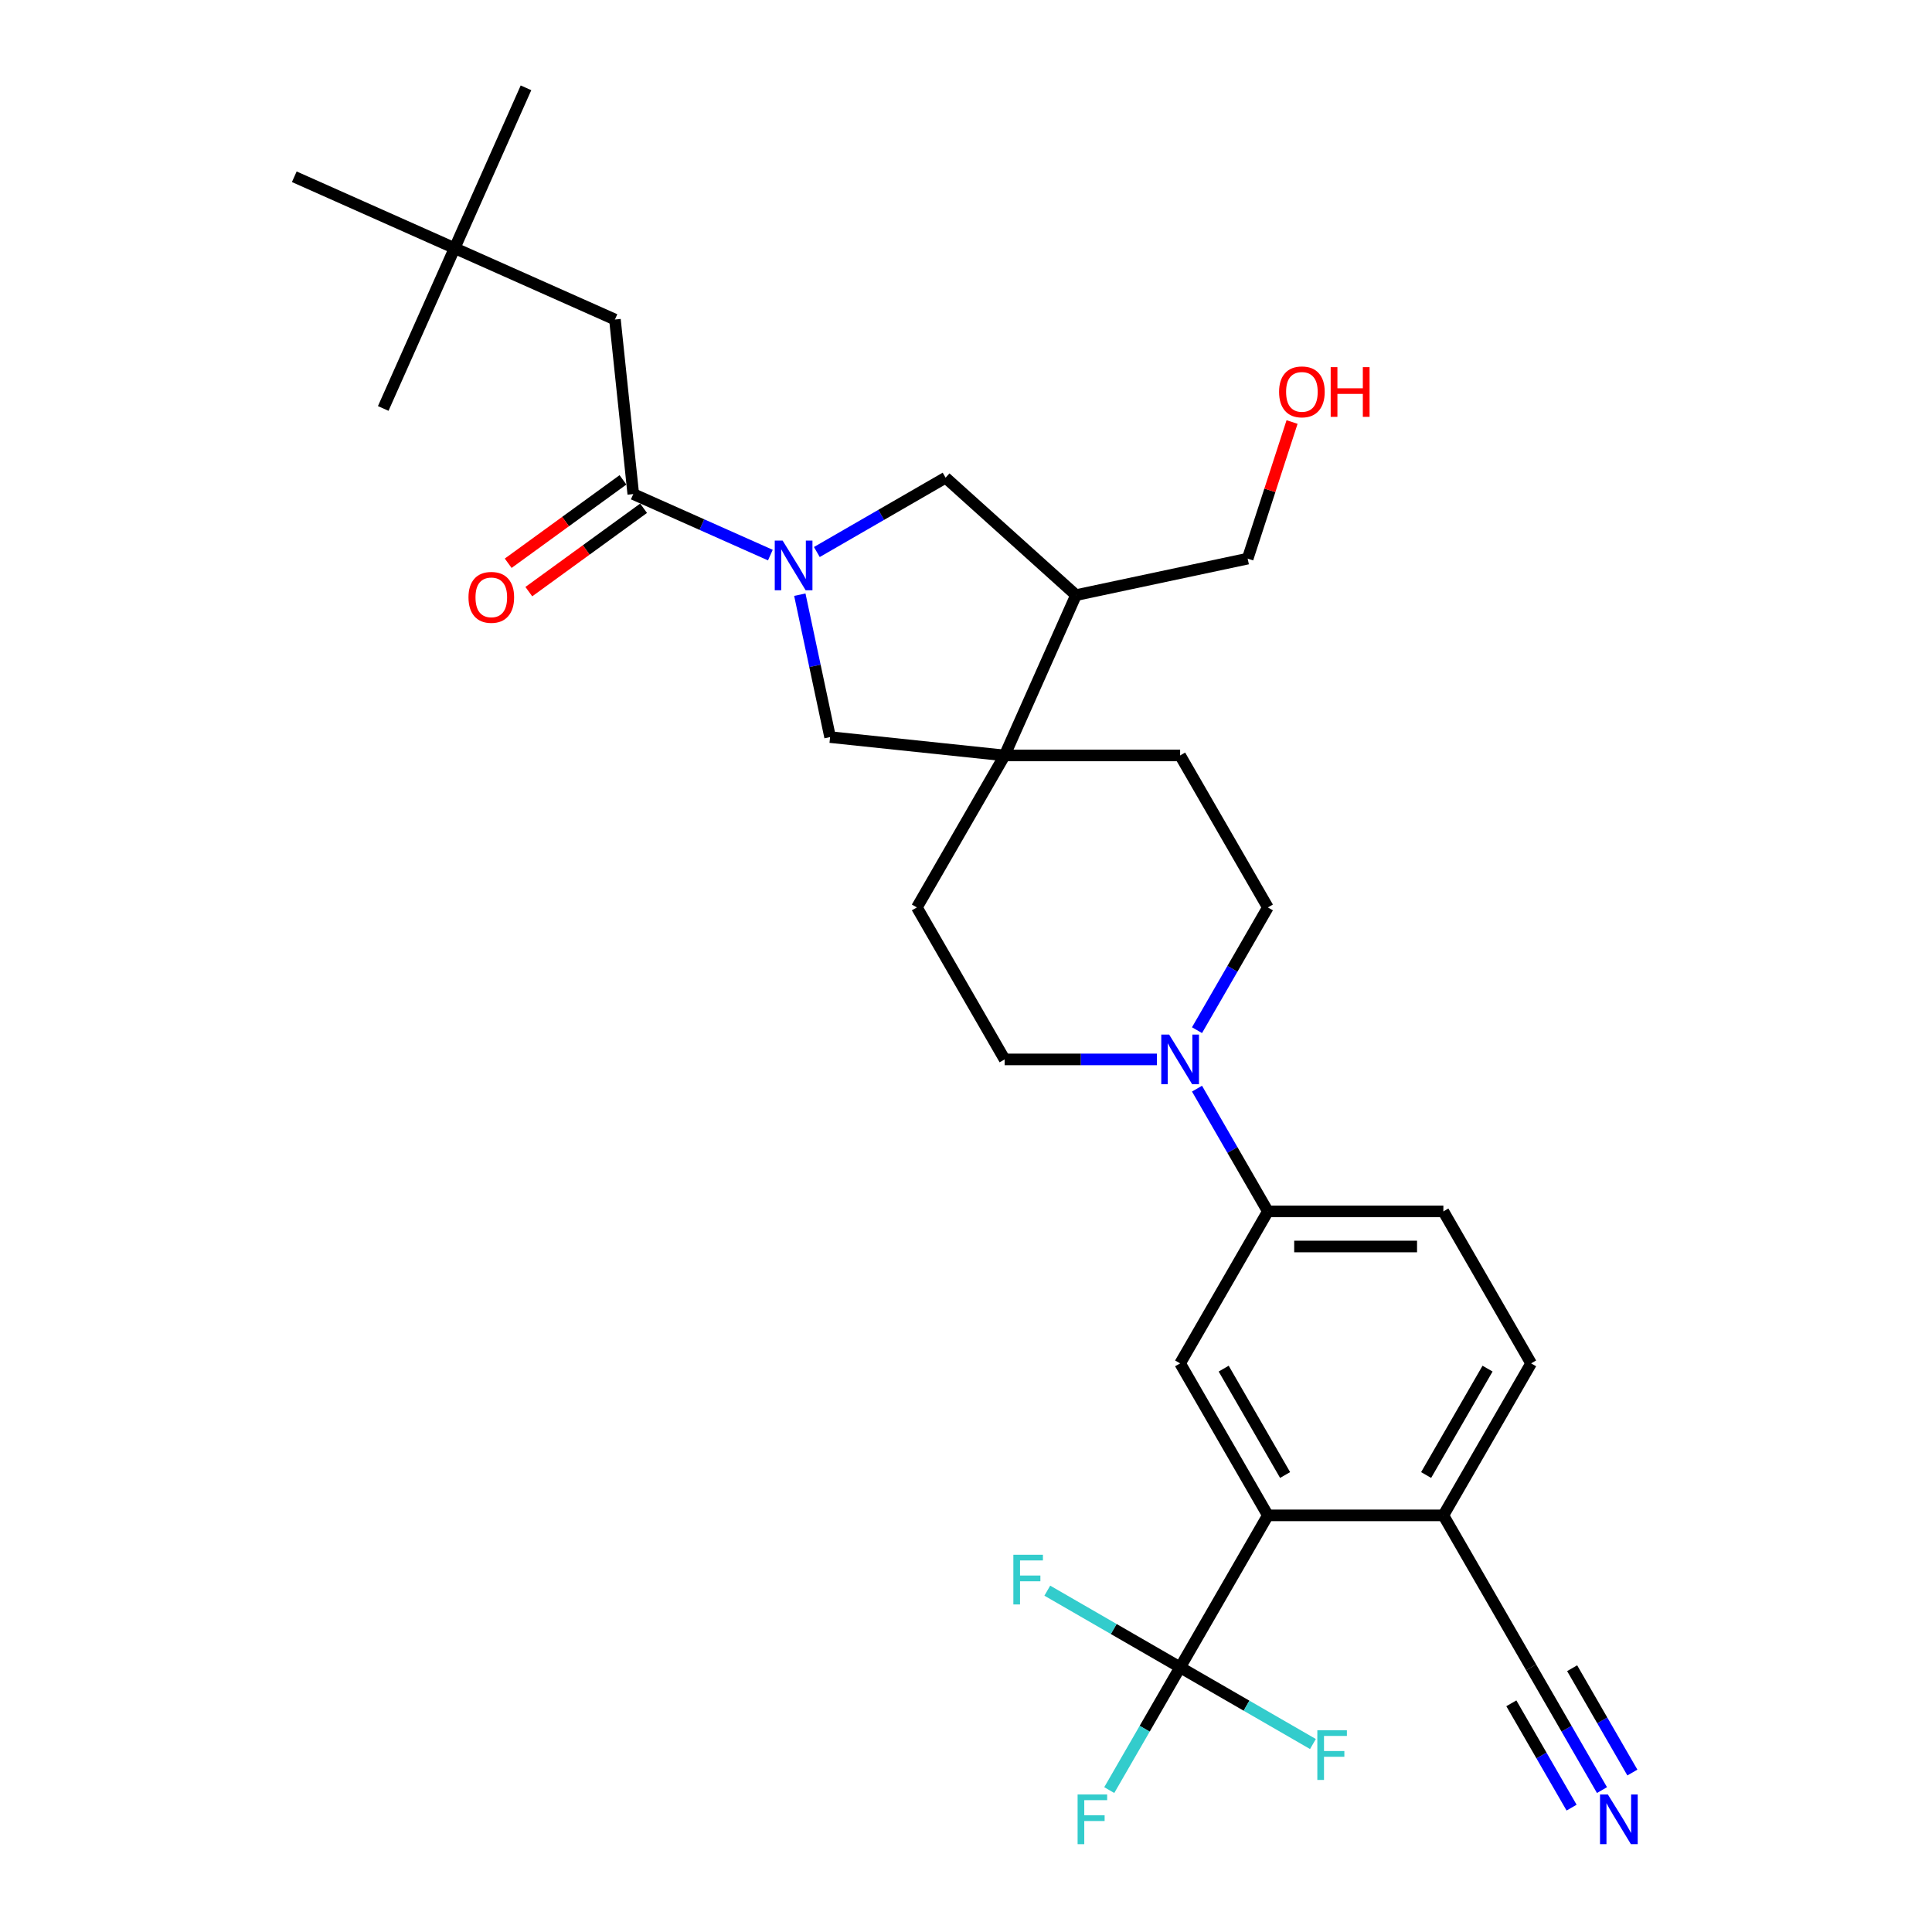 <?xml version='1.0' encoding='iso-8859-1'?>
<svg version='1.1' baseProfile='full'
              xmlns='http://www.w3.org/2000/svg'
                      xmlns:rdkit='http://www.rdkit.org/xml'
                      xmlns:xlink='http://www.w3.org/1999/xlink'
                  xml:space='preserve'
width='1000px' height='1000px' viewBox='0 0 1000 1000'>
<!-- END OF HEADER -->
<rect style='opacity:1.0;fill:#FFFFFF;stroke:none' width='1000' height='1000' x='0' y='0'> </rect>
<path class='bond-1' d='M 398.741,287.315 L 363.263,271.519' style='fill:none;fill-rule:evenodd;stroke:#0000FF;stroke-width:6px;stroke-linecap:butt;stroke-linejoin:miter;stroke-opacity:1' />
<path class='bond-1' d='M 363.263,271.519 L 327.785,255.723' style='fill:none;fill-rule:evenodd;stroke:#000000;stroke-width:6px;stroke-linecap:butt;stroke-linejoin:miter;stroke-opacity:1' />
<path class='bond-6' d='M 413.985,307.803 L 421.82,344.662' style='fill:none;fill-rule:evenodd;stroke:#0000FF;stroke-width:6px;stroke-linecap:butt;stroke-linejoin:miter;stroke-opacity:1' />
<path class='bond-6' d='M 421.82,344.662 L 429.654,381.521' style='fill:none;fill-rule:evenodd;stroke:#000000;stroke-width:6px;stroke-linecap:butt;stroke-linejoin:miter;stroke-opacity:1' />
<path class='bond-8' d='M 422.795,285.726 L 456.115,266.489' style='fill:none;fill-rule:evenodd;stroke:#0000FF;stroke-width:6px;stroke-linecap:butt;stroke-linejoin:miter;stroke-opacity:1' />
<path class='bond-8' d='M 456.115,266.489 L 489.435,247.251' style='fill:none;fill-rule:evenodd;stroke:#000000;stroke-width:6px;stroke-linecap:butt;stroke-linejoin:miter;stroke-opacity:1' />
<path class='bond-0' d='M 610.83,863.016 L 656.248,784.35' style='fill:none;fill-rule:evenodd;stroke:#000000;stroke-width:6px;stroke-linecap:butt;stroke-linejoin:miter;stroke-opacity:1' />
<path class='bond-22' d='M 610.83,863.016 L 592.489,894.783' style='fill:none;fill-rule:evenodd;stroke:#000000;stroke-width:6px;stroke-linecap:butt;stroke-linejoin:miter;stroke-opacity:1' />
<path class='bond-22' d='M 592.489,894.783 L 574.149,926.55' style='fill:none;fill-rule:evenodd;stroke:#33CCCC;stroke-width:6px;stroke-linecap:butt;stroke-linejoin:miter;stroke-opacity:1' />
<path class='bond-23' d='M 610.83,863.016 L 576.456,843.171' style='fill:none;fill-rule:evenodd;stroke:#000000;stroke-width:6px;stroke-linecap:butt;stroke-linejoin:miter;stroke-opacity:1' />
<path class='bond-23' d='M 576.456,843.171 L 542.082,823.325' style='fill:none;fill-rule:evenodd;stroke:#33CCCC;stroke-width:6px;stroke-linecap:butt;stroke-linejoin:miter;stroke-opacity:1' />
<path class='bond-24' d='M 610.83,863.016 L 645.203,882.862' style='fill:none;fill-rule:evenodd;stroke:#000000;stroke-width:6px;stroke-linecap:butt;stroke-linejoin:miter;stroke-opacity:1' />
<path class='bond-24' d='M 645.203,882.862 L 679.577,902.708' style='fill:none;fill-rule:evenodd;stroke:#33CCCC;stroke-width:6px;stroke-linecap:butt;stroke-linejoin:miter;stroke-opacity:1' />
<path class='bond-13' d='M 327.785,255.723 L 318.29,165.384' style='fill:none;fill-rule:evenodd;stroke:#000000;stroke-width:6px;stroke-linecap:butt;stroke-linejoin:miter;stroke-opacity:1' />
<path class='bond-18' d='M 322.446,248.374 L 292.741,269.956' style='fill:none;fill-rule:evenodd;stroke:#000000;stroke-width:6px;stroke-linecap:butt;stroke-linejoin:miter;stroke-opacity:1' />
<path class='bond-18' d='M 292.741,269.956 L 263.037,291.537' style='fill:none;fill-rule:evenodd;stroke:#FF0000;stroke-width:6px;stroke-linecap:butt;stroke-linejoin:miter;stroke-opacity:1' />
<path class='bond-18' d='M 333.124,263.072 L 303.42,284.653' style='fill:none;fill-rule:evenodd;stroke:#000000;stroke-width:6px;stroke-linecap:butt;stroke-linejoin:miter;stroke-opacity:1' />
<path class='bond-18' d='M 303.42,284.653 L 273.716,306.235' style='fill:none;fill-rule:evenodd;stroke:#FF0000;stroke-width:6px;stroke-linecap:butt;stroke-linejoin:miter;stroke-opacity:1' />
<path class='bond-2' d='M 656.248,784.35 L 610.83,705.683' style='fill:none;fill-rule:evenodd;stroke:#000000;stroke-width:6px;stroke-linecap:butt;stroke-linejoin:miter;stroke-opacity:1' />
<path class='bond-2' d='M 665.168,763.466 L 633.376,708.399' style='fill:none;fill-rule:evenodd;stroke:#000000;stroke-width:6px;stroke-linecap:butt;stroke-linejoin:miter;stroke-opacity:1' />
<path class='bond-32' d='M 656.248,784.35 L 747.084,784.35' style='fill:none;fill-rule:evenodd;stroke:#000000;stroke-width:6px;stroke-linecap:butt;stroke-linejoin:miter;stroke-opacity:1' />
<path class='bond-3' d='M 519.993,391.016 L 429.654,381.521' style='fill:none;fill-rule:evenodd;stroke:#000000;stroke-width:6px;stroke-linecap:butt;stroke-linejoin:miter;stroke-opacity:1' />
<path class='bond-16' d='M 519.993,391.016 L 474.575,469.683' style='fill:none;fill-rule:evenodd;stroke:#000000;stroke-width:6px;stroke-linecap:butt;stroke-linejoin:miter;stroke-opacity:1' />
<path class='bond-17' d='M 519.993,391.016 L 610.83,391.016' style='fill:none;fill-rule:evenodd;stroke:#000000;stroke-width:6px;stroke-linecap:butt;stroke-linejoin:miter;stroke-opacity:1' />
<path class='bond-30' d='M 519.993,391.016 L 556.94,308.033' style='fill:none;fill-rule:evenodd;stroke:#000000;stroke-width:6px;stroke-linecap:butt;stroke-linejoin:miter;stroke-opacity:1' />
<path class='bond-4' d='M 619.567,533.216 L 637.907,501.45' style='fill:none;fill-rule:evenodd;stroke:#0000FF;stroke-width:6px;stroke-linecap:butt;stroke-linejoin:miter;stroke-opacity:1' />
<path class='bond-4' d='M 637.907,501.45 L 656.248,469.683' style='fill:none;fill-rule:evenodd;stroke:#000000;stroke-width:6px;stroke-linecap:butt;stroke-linejoin:miter;stroke-opacity:1' />
<path class='bond-7' d='M 619.567,563.483 L 637.907,595.25' style='fill:none;fill-rule:evenodd;stroke:#0000FF;stroke-width:6px;stroke-linecap:butt;stroke-linejoin:miter;stroke-opacity:1' />
<path class='bond-7' d='M 637.907,595.25 L 656.248,627.016' style='fill:none;fill-rule:evenodd;stroke:#000000;stroke-width:6px;stroke-linecap:butt;stroke-linejoin:miter;stroke-opacity:1' />
<path class='bond-31' d='M 598.803,548.35 L 559.398,548.35' style='fill:none;fill-rule:evenodd;stroke:#0000FF;stroke-width:6px;stroke-linecap:butt;stroke-linejoin:miter;stroke-opacity:1' />
<path class='bond-31' d='M 559.398,548.35 L 519.993,548.35' style='fill:none;fill-rule:evenodd;stroke:#000000;stroke-width:6px;stroke-linecap:butt;stroke-linejoin:miter;stroke-opacity:1' />
<path class='bond-5' d='M 610.83,705.683 L 656.248,627.016' style='fill:none;fill-rule:evenodd;stroke:#000000;stroke-width:6px;stroke-linecap:butt;stroke-linejoin:miter;stroke-opacity:1' />
<path class='bond-19' d='M 656.248,627.016 L 747.084,627.016' style='fill:none;fill-rule:evenodd;stroke:#000000;stroke-width:6px;stroke-linecap:butt;stroke-linejoin:miter;stroke-opacity:1' />
<path class='bond-19' d='M 669.873,645.184 L 733.459,645.184' style='fill:none;fill-rule:evenodd;stroke:#000000;stroke-width:6px;stroke-linecap:butt;stroke-linejoin:miter;stroke-opacity:1' />
<path class='bond-9' d='M 489.435,247.251 L 556.94,308.033' style='fill:none;fill-rule:evenodd;stroke:#000000;stroke-width:6px;stroke-linecap:butt;stroke-linejoin:miter;stroke-opacity:1' />
<path class='bond-25' d='M 556.94,308.033 L 645.791,289.147' style='fill:none;fill-rule:evenodd;stroke:#000000;stroke-width:6px;stroke-linecap:butt;stroke-linejoin:miter;stroke-opacity:1' />
<path class='bond-10' d='M 829.183,926.55 L 810.843,894.783' style='fill:none;fill-rule:evenodd;stroke:#0000FF;stroke-width:6px;stroke-linecap:butt;stroke-linejoin:miter;stroke-opacity:1' />
<path class='bond-10' d='M 810.843,894.783 L 792.502,863.016' style='fill:none;fill-rule:evenodd;stroke:#000000;stroke-width:6px;stroke-linecap:butt;stroke-linejoin:miter;stroke-opacity:1' />
<path class='bond-10' d='M 844.917,917.466 L 829.327,890.464' style='fill:none;fill-rule:evenodd;stroke:#0000FF;stroke-width:6px;stroke-linecap:butt;stroke-linejoin:miter;stroke-opacity:1' />
<path class='bond-10' d='M 829.327,890.464 L 813.738,863.463' style='fill:none;fill-rule:evenodd;stroke:#000000;stroke-width:6px;stroke-linecap:butt;stroke-linejoin:miter;stroke-opacity:1' />
<path class='bond-10' d='M 813.45,935.633 L 797.861,908.632' style='fill:none;fill-rule:evenodd;stroke:#0000FF;stroke-width:6px;stroke-linecap:butt;stroke-linejoin:miter;stroke-opacity:1' />
<path class='bond-10' d='M 797.861,908.632 L 782.271,881.63' style='fill:none;fill-rule:evenodd;stroke:#000000;stroke-width:6px;stroke-linecap:butt;stroke-linejoin:miter;stroke-opacity:1' />
<path class='bond-11' d='M 792.502,863.016 L 747.084,784.35' style='fill:none;fill-rule:evenodd;stroke:#000000;stroke-width:6px;stroke-linecap:butt;stroke-linejoin:miter;stroke-opacity:1' />
<path class='bond-12' d='M 747.084,784.35 L 792.502,705.683' style='fill:none;fill-rule:evenodd;stroke:#000000;stroke-width:6px;stroke-linecap:butt;stroke-linejoin:miter;stroke-opacity:1' />
<path class='bond-12' d='M 738.164,763.466 L 769.956,708.399' style='fill:none;fill-rule:evenodd;stroke:#000000;stroke-width:6px;stroke-linecap:butt;stroke-linejoin:miter;stroke-opacity:1' />
<path class='bond-21' d='M 318.29,165.384 L 235.307,128.438' style='fill:none;fill-rule:evenodd;stroke:#000000;stroke-width:6px;stroke-linecap:butt;stroke-linejoin:miter;stroke-opacity:1' />
<path class='bond-14' d='M 656.248,469.683 L 610.83,391.016' style='fill:none;fill-rule:evenodd;stroke:#000000;stroke-width:6px;stroke-linecap:butt;stroke-linejoin:miter;stroke-opacity:1' />
<path class='bond-15' d='M 519.993,548.35 L 474.575,469.683' style='fill:none;fill-rule:evenodd;stroke:#000000;stroke-width:6px;stroke-linecap:butt;stroke-linejoin:miter;stroke-opacity:1' />
<path class='bond-20' d='M 747.084,627.016 L 792.502,705.683' style='fill:none;fill-rule:evenodd;stroke:#000000;stroke-width:6px;stroke-linecap:butt;stroke-linejoin:miter;stroke-opacity:1' />
<path class='bond-27' d='M 235.307,128.438 L 272.253,45.455' style='fill:none;fill-rule:evenodd;stroke:#000000;stroke-width:6px;stroke-linecap:butt;stroke-linejoin:miter;stroke-opacity:1' />
<path class='bond-28' d='M 235.307,128.438 L 198.36,211.421' style='fill:none;fill-rule:evenodd;stroke:#000000;stroke-width:6px;stroke-linecap:butt;stroke-linejoin:miter;stroke-opacity:1' />
<path class='bond-29' d='M 235.307,128.438 L 152.323,91.491' style='fill:none;fill-rule:evenodd;stroke:#000000;stroke-width:6px;stroke-linecap:butt;stroke-linejoin:miter;stroke-opacity:1' />
<path class='bond-26' d='M 645.791,289.147 L 657.279,253.791' style='fill:none;fill-rule:evenodd;stroke:#000000;stroke-width:6px;stroke-linecap:butt;stroke-linejoin:miter;stroke-opacity:1' />
<path class='bond-26' d='M 657.279,253.791 L 668.767,218.435' style='fill:none;fill-rule:evenodd;stroke:#FF0000;stroke-width:6px;stroke-linecap:butt;stroke-linejoin:miter;stroke-opacity:1' />
<path  class='atom-0' d='M 405.082 279.807
L 413.511 293.433
Q 414.347 294.777, 415.692 297.212
Q 417.036 299.646, 417.109 299.791
L 417.109 279.807
L 420.524 279.807
L 420.524 305.532
L 417 305.532
L 407.952 290.635
Q 406.899 288.891, 405.772 286.892
Q 404.682 284.894, 404.355 284.276
L 404.355 305.532
L 401.012 305.532
L 401.012 279.807
L 405.082 279.807
' fill='#0000FF'/>
<path  class='atom-5' d='M 605.143 535.487
L 613.573 549.113
Q 614.408 550.457, 615.753 552.891
Q 617.097 555.326, 617.17 555.471
L 617.17 535.487
L 620.585 535.487
L 620.585 561.212
L 617.061 561.212
L 608.014 546.315
Q 606.96 544.571, 605.834 542.572
Q 604.743 540.574, 604.416 539.956
L 604.416 561.212
L 601.074 561.212
L 601.074 535.487
L 605.143 535.487
' fill='#0000FF'/>
<path  class='atom-11' d='M 832.234 928.821
L 840.664 942.446
Q 841.5 943.79, 842.844 946.225
Q 844.188 948.659, 844.261 948.805
L 844.261 928.821
L 847.677 928.821
L 847.677 954.545
L 844.152 954.545
L 835.105 939.648
Q 834.051 937.904, 832.925 935.906
Q 831.835 933.907, 831.508 933.29
L 831.508 954.545
L 828.165 954.545
L 828.165 928.821
L 832.234 928.821
' fill='#0000FF'/>
<path  class='atom-19' d='M 242.488 309.188
Q 242.488 303.011, 245.54 299.56
Q 248.592 296.108, 254.297 296.108
Q 260.001 296.108, 263.053 299.56
Q 266.105 303.011, 266.105 309.188
Q 266.105 315.438, 263.017 318.999
Q 259.929 322.523, 254.297 322.523
Q 248.629 322.523, 245.54 318.999
Q 242.488 315.474, 242.488 309.188
M 254.297 319.616
Q 258.221 319.616, 260.328 317
Q 262.472 314.348, 262.472 309.188
Q 262.472 304.138, 260.328 301.594
Q 258.221 299.014, 254.297 299.014
Q 250.373 299.014, 248.229 301.558
Q 246.121 304.101, 246.121 309.188
Q 246.121 314.384, 248.229 317
Q 250.373 319.616, 254.297 319.616
' fill='#FF0000'/>
<path  class='atom-23' d='M 557.763 928.821
L 573.06 928.821
L 573.06 931.764
L 561.215 931.764
L 561.215 939.576
L 571.752 939.576
L 571.752 942.555
L 561.215 942.555
L 561.215 954.545
L 557.763 954.545
L 557.763 928.821
' fill='#33CCCC'/>
<path  class='atom-24' d='M 524.514 804.736
L 539.811 804.736
L 539.811 807.679
L 527.966 807.679
L 527.966 815.491
L 538.503 815.491
L 538.503 818.47
L 527.966 818.47
L 527.966 830.461
L 524.514 830.461
L 524.514 804.736
' fill='#33CCCC'/>
<path  class='atom-25' d='M 681.848 895.572
L 697.145 895.572
L 697.145 898.515
L 685.3 898.515
L 685.3 906.327
L 695.837 906.327
L 695.837 909.307
L 685.3 909.307
L 685.3 921.297
L 681.848 921.297
L 681.848 895.572
' fill='#33CCCC'/>
<path  class='atom-27' d='M 662.052 202.829
Q 662.052 196.652, 665.104 193.2
Q 668.157 189.749, 673.861 189.749
Q 679.566 189.749, 682.618 193.2
Q 685.67 196.652, 685.67 202.829
Q 685.67 209.079, 682.581 212.639
Q 679.493 216.164, 673.861 216.164
Q 668.193 216.164, 665.104 212.639
Q 662.052 209.115, 662.052 202.829
M 673.861 213.257
Q 677.785 213.257, 679.893 210.641
Q 682.036 207.989, 682.036 202.829
Q 682.036 197.779, 679.893 195.235
Q 677.785 192.655, 673.861 192.655
Q 669.937 192.655, 667.793 195.199
Q 665.686 197.742, 665.686 202.829
Q 665.686 208.025, 667.793 210.641
Q 669.937 213.257, 673.861 213.257
' fill='#FF0000'/>
<path  class='atom-27' d='M 688.758 190.039
L 692.246 190.039
L 692.246 200.976
L 705.399 200.976
L 705.399 190.039
L 708.888 190.039
L 708.888 215.764
L 705.399 215.764
L 705.399 203.883
L 692.246 203.883
L 692.246 215.764
L 688.758 215.764
L 688.758 190.039
' fill='#FF0000'/>
</svg>
